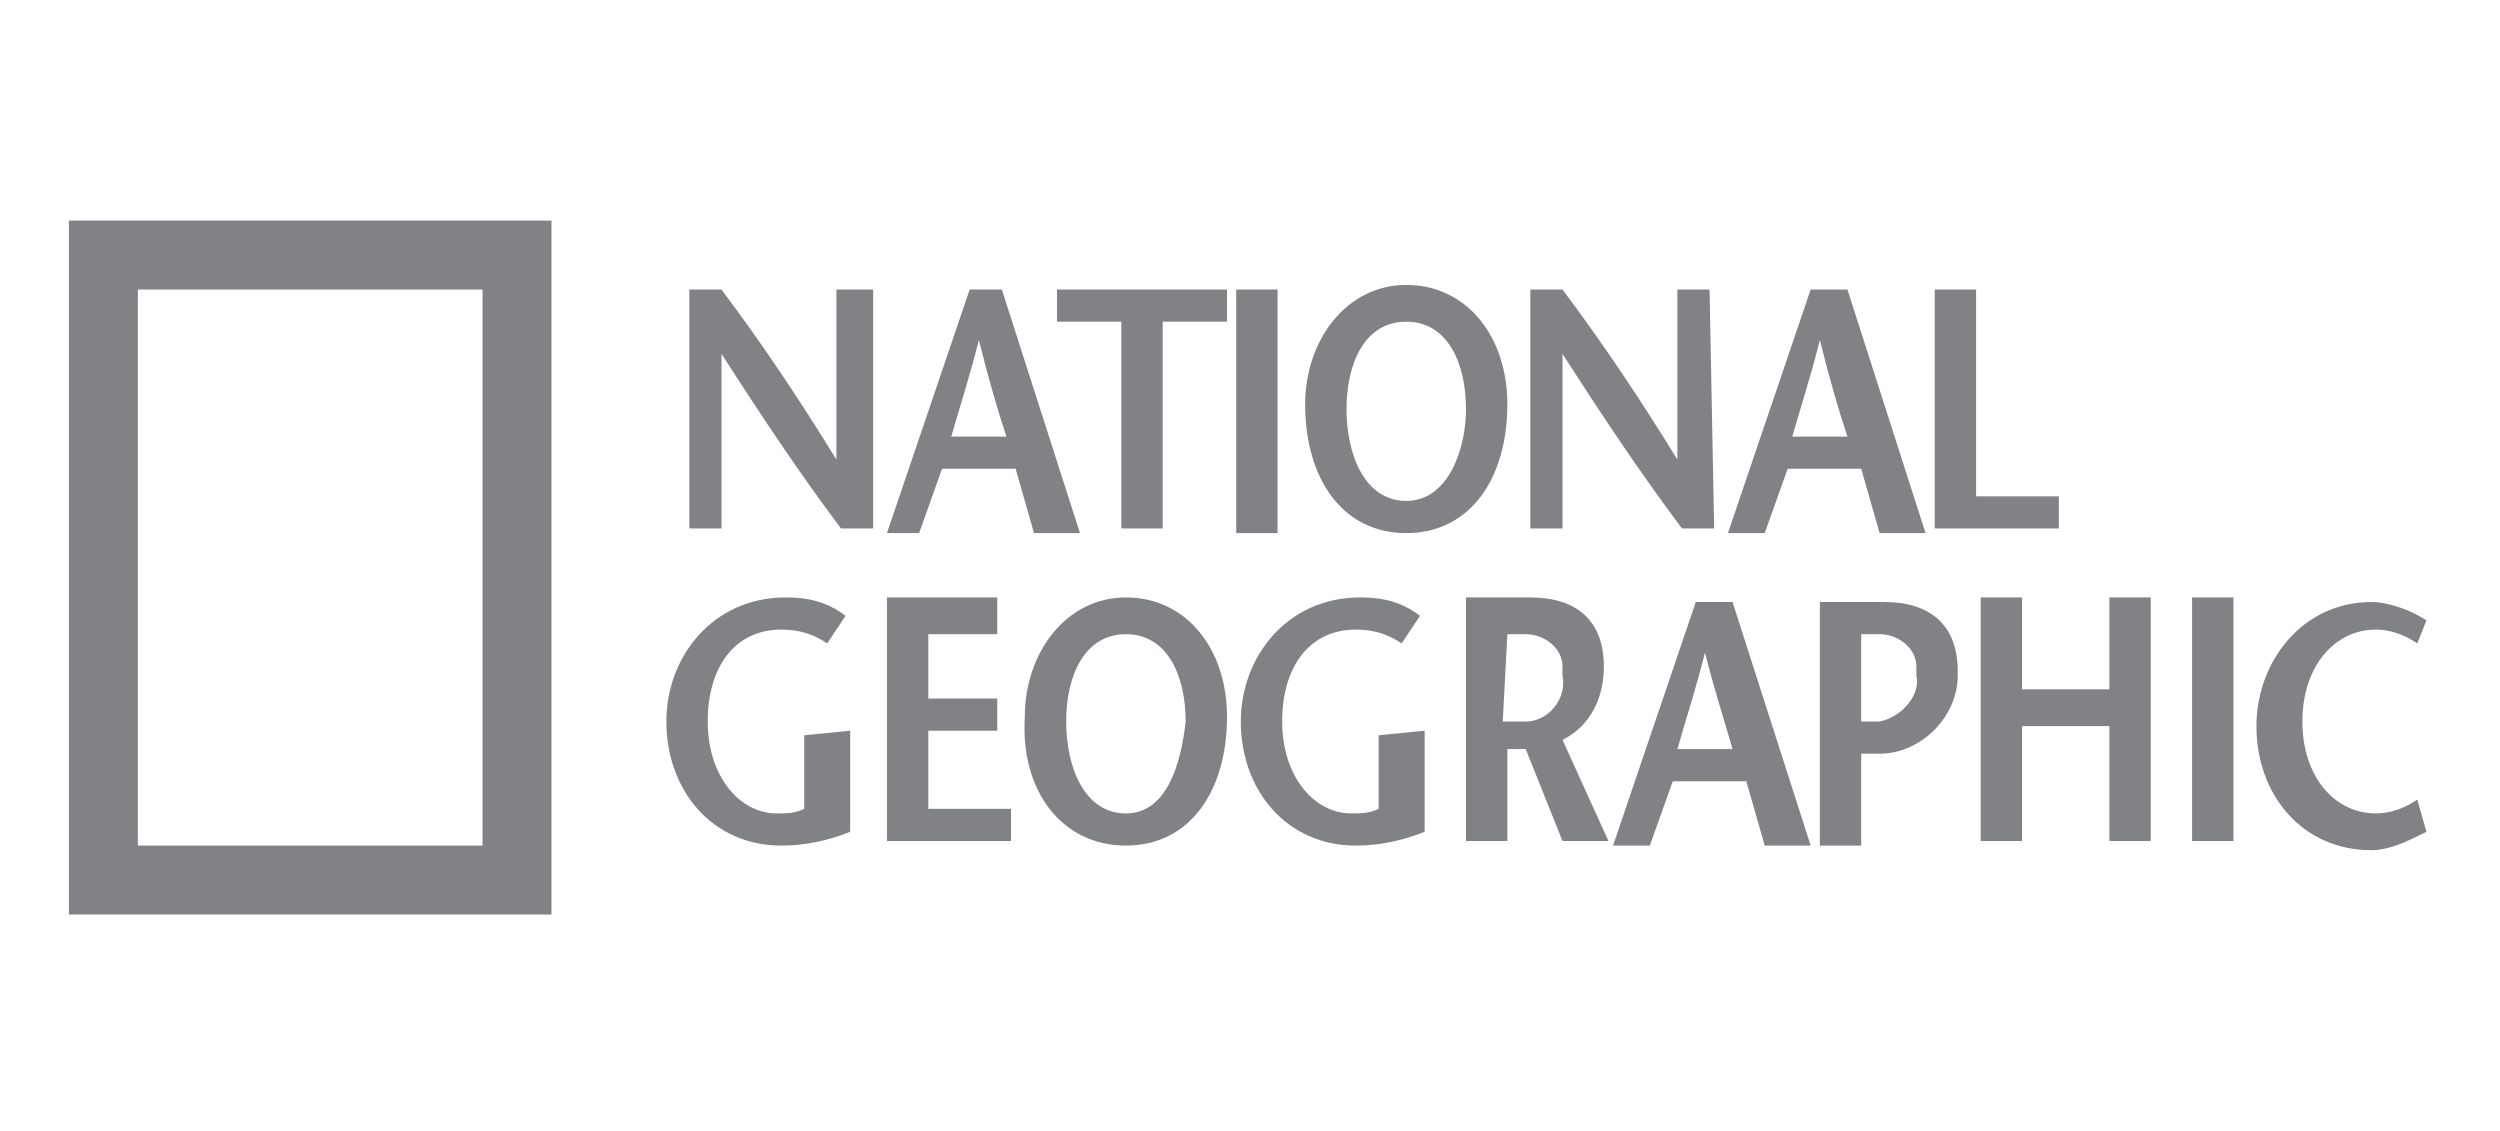 <?xml version="1.0" encoding="utf-8"?>
<!-- Generator: Adobe Illustrator 21.0.0, SVG Export Plug-In . SVG Version: 6.00 Build 0)  -->
<svg version="1.1" id="Layer_1" xmlns="http://www.w3.org/2000/svg" xmlns:xlink="http://www.w3.org/1999/xlink" x="0px" y="0px"
	 viewBox="0 0 54.4 24.6" style="enable-background:new 0 0 54.4 24.6;" xml:space="preserve">
<style type="text/css">
	.st0{fill:#818285;}
</style>
<g>
	<path class="st0" d="M1.5,19.9V4.8H12v15.1H1.5z M10.5,18.3V6.3H3v12.1H10.5z"/>
	<g>
		<path class="st0" d="M19,11.5h-0.7c-0.9-1.2-1.7-2.4-2.6-3.8l0,0v3.8h-0.7V6.3h0.7c0.9,1.2,1.7,2.4,2.5,3.7l0,0V6.3H19L19,11.5
			L19,11.5z"/>
		<path class="st0" d="M20.7,9.5c0.2-0.7,0.4-1.3,0.6-2.1l0,0c0.2,0.8,0.4,1.5,0.6,2.1H20.7z M21.1,6.3l-1.8,5.3H20l0.5-1.4h1.6
			l0.4,1.4h1l-1.7-5.3L21.1,6.3L21.1,6.3z"/>
		<path class="st0" d="M24.4,11.5V7H23V6.3h3.7V7h-1.4v4.5H24.4L24.4,11.5z"/>
		<path class="st0" d="M26.9,11.5V6.3h0.9v5.3H26.9L26.9,11.5z"/>
		<path class="st0" d="M30.6,10.9c-0.9,0-1.3-1-1.3-2s0.4-1.9,1.3-1.9c0.9,0,1.3,0.9,1.3,1.9C31.9,9.8,31.5,10.9,30.6,10.9z
			 M30.6,11.6c1.4,0,2.2-1.2,2.2-2.8c0-1.5-0.9-2.6-2.2-2.6s-2.2,1.2-2.2,2.6C28.4,10.4,29.2,11.6,30.6,11.6L30.6,11.6z"/>
		<path class="st0" d="M37.3,11.5h-0.7c-0.9-1.2-1.7-2.4-2.6-3.8l0,0v3.8h-0.7V6.3H34c0.9,1.2,1.7,2.4,2.5,3.7l0,0V6.3h0.7
			L37.3,11.5L37.3,11.5z"/>
		<path class="st0" d="M39,9.5c0.2-0.7,0.4-1.3,0.6-2.1l0,0c0.2,0.8,0.4,1.5,0.6,2.1H39L39,9.5z M39.4,6.3l-1.8,5.3h0.8l0.5-1.4h1.6
			l0.4,1.4h1l-1.7-5.3H39.4L39.4,6.3z"/>
		<path class="st0" d="M42.1,6.3H43v4.5h1.8v0.7h-2.7V6.3z"/>
	</g>
	<g>
		<path class="st0" d="M18.5,15.9v2.2c-0.5,0.2-1,0.3-1.5,0.3c-1.5,0-2.5-1.2-2.5-2.7c0-1.4,1-2.7,2.6-2.7c0.5,0,0.9,0.1,1.3,0.4
			L18,14c-0.3-0.2-0.6-0.3-1-0.3c-1,0-1.6,0.8-1.6,2s0.7,2,1.5,2c0.2,0,0.4,0,0.6-0.1v-1.6L18.5,15.9L18.5,15.9z"/>
		<path class="st0" d="M21.7,13.8h-1.5v1.4h1.5v0.7h-1.5v1.7H22v0.7h-2.7v-5.3h2.4L21.7,13.8L21.7,13.8z"/>
		<path class="st0" d="M24.5,17.7c-0.9,0-1.3-1-1.3-2c0-1,0.4-1.9,1.3-1.9c0.9,0,1.3,0.9,1.3,1.9C25.7,16.6,25.4,17.7,24.5,17.7z
			 M24.5,18.4c1.4,0,2.2-1.2,2.2-2.8c0-1.5-0.9-2.6-2.2-2.6c-1.3,0-2.2,1.2-2.2,2.6C22.2,17.2,23.1,18.4,24.5,18.4L24.5,18.4
			L24.5,18.4z"/>
		<path class="st0" d="M31,15.9v2.2c-0.5,0.2-1,0.3-1.5,0.3c-1.5,0-2.5-1.2-2.5-2.7c0-1.4,1-2.7,2.6-2.7c0.5,0,0.9,0.1,1.3,0.4
			L30.5,14c-0.3-0.2-0.6-0.3-1-0.3c-1,0-1.6,0.8-1.6,2s0.7,2,1.5,2c0.2,0,0.4,0,0.6-0.1v-1.6L31,15.9L31,15.9z"/>
		<path class="st0" d="M32.8,13.8h0.4c0.4,0,0.8,0.3,0.8,0.7c0,0.1,0,0.1,0,0.2c0.1,0.5-0.3,1-0.8,1c0,0,0,0-0.1,0l-0.4,0L32.8,13.8
			L32.8,13.8z M35,18.3l-1-2.2c0.6-0.3,0.9-0.9,0.9-1.6c0-1-0.6-1.5-1.6-1.5h-1.4v5.3h0.9v-2h0.4l0.8,2H35L35,18.3z"/>
		<path class="st0" d="M36.5,16.3c0.2-0.7,0.4-1.3,0.6-2.1l0,0c0.2,0.8,0.4,1.4,0.6,2.1H36.5L36.5,16.3z M36.9,13.1l-1.8,5.3h0.8
			l0.5-1.4h1.6l0.4,1.4h1l-1.7-5.3H36.9L36.9,13.1z"/>
		<path class="st0" d="M41,13.1h-1.4v5.3h0.9v-2h0.4c0.9,0,1.7-0.8,1.7-1.7c0,0,0,0,0-0.1C42.6,13.6,42,13.1,41,13.1z M40.9,15.7
			l-0.4,0v-1.9h0.4c0.4,0,0.8,0.3,0.8,0.7c0,0.1,0,0.1,0,0.2C41.8,15.1,41.4,15.6,40.9,15.7C40.9,15.7,40.9,15.7,40.9,15.7
			L40.9,15.7z"/>
		<path class="st0" d="M46.8,18.3h-0.9v-2.5H44v2.5h-0.9v-5.3H44v2h1.9v-2h0.9V18.3L46.8,18.3z"/>
		<path class="st0" d="M47.7,18.3v-5.3h0.9v5.3L47.7,18.3L47.7,18.3z"/>
		<path class="st0" d="M52.6,14c-0.3-0.2-0.6-0.3-0.9-0.3c-0.9,0-1.6,0.8-1.6,2s0.7,2,1.6,2c0.3,0,0.6-0.1,0.9-0.3l0.2,0.7
			c-0.4,0.2-0.8,0.4-1.2,0.4c-1.5,0-2.5-1.2-2.5-2.7c0-1.4,1-2.7,2.5-2.7c0.4,0,0.9,0.2,1.2,0.4L52.6,14z"/>
	</g>
</g>
</svg>
